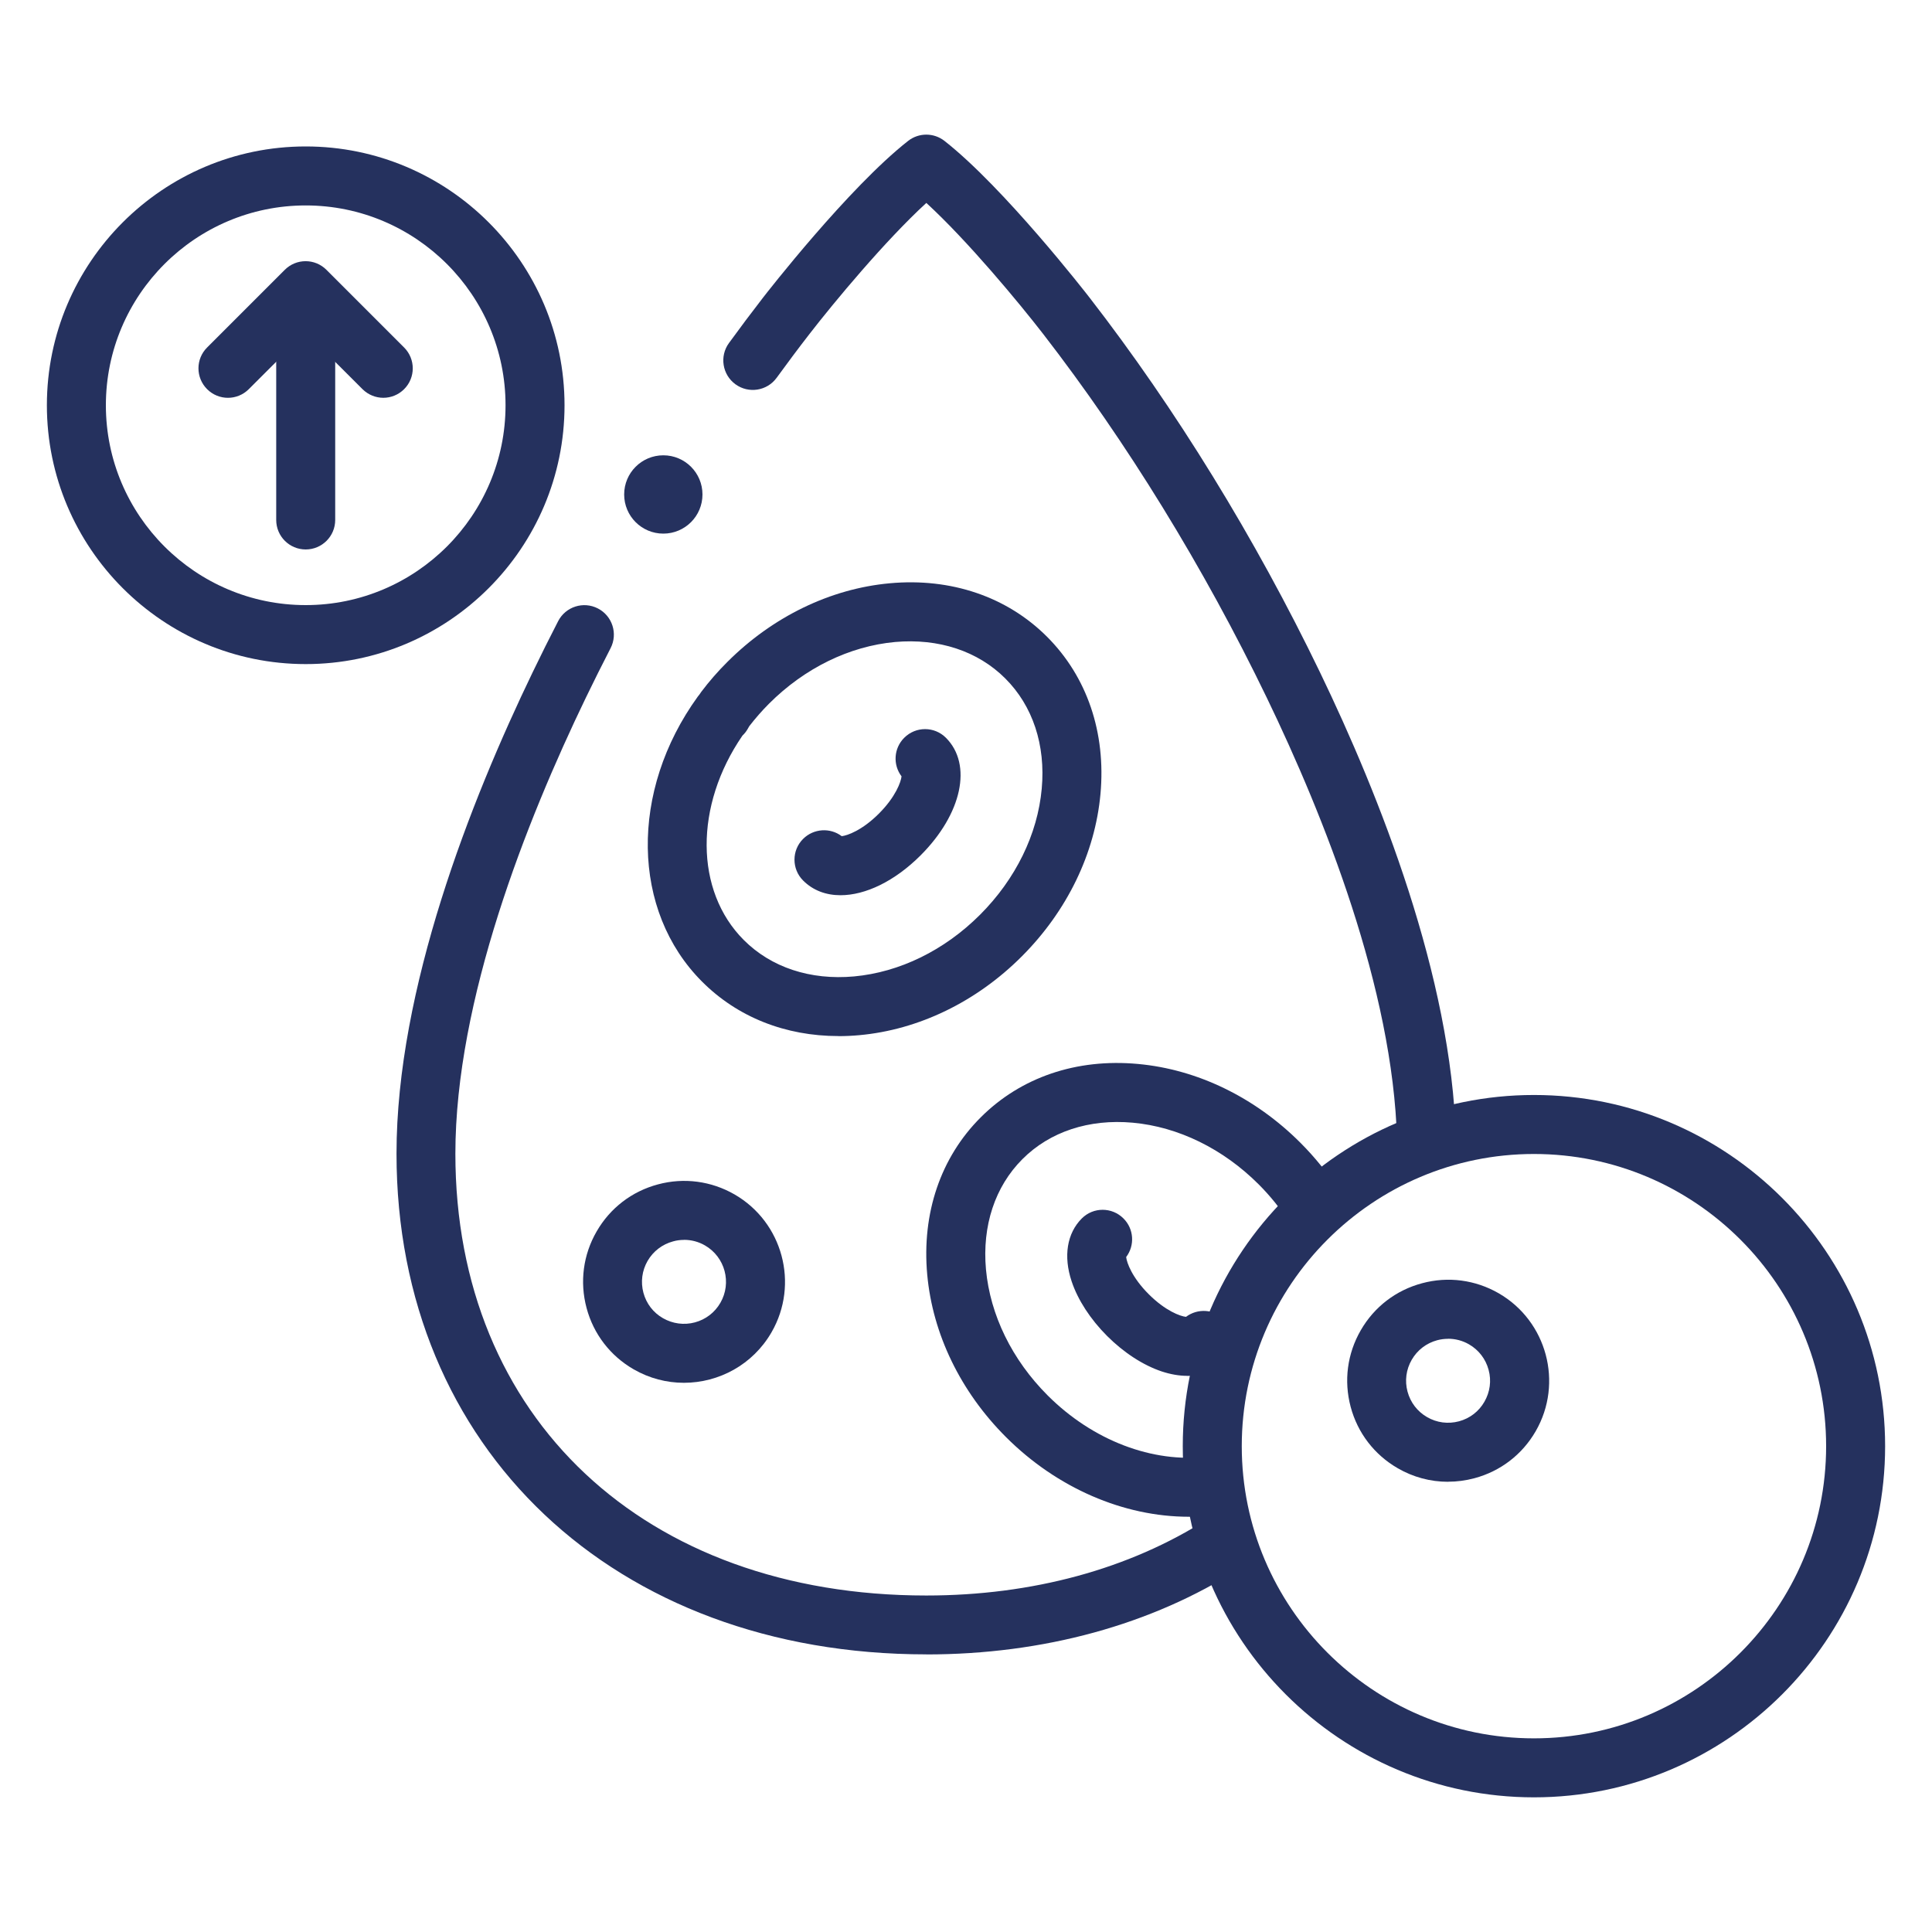 <?xml version="1.0" encoding="UTF-8"?><svg id="Layer_1" xmlns="http://www.w3.org/2000/svg" viewBox="0 0 300 300"><defs><style>.cls-1{fill:none;}.cls-2{fill:#25315e;}</style></defs><path class="cls-2" d="M224.84,230.09c-2.72,0-5.4-.71-7.81-2.11-3.62-2.09-6.22-5.47-7.3-9.52-1.08-4.05-.53-8.27,1.57-11.9,2.09-3.63,5.47-6.22,9.52-7.3,4.04-1.09,8.27-.53,11.9,1.56,7.48,4.32,10.06,13.93,5.74,21.42-2.09,3.62-5.47,6.22-9.52,7.3-1.35.36-2.72.54-4.08.54ZM224.87,207.89c-.57,0-1.14.07-1.7.22-1.68.45-3.09,1.53-3.96,3.04h0c-.87,1.51-1.1,3.26-.65,4.94.45,1.68,1.53,3.09,3.04,3.96,1.51.87,3.26,1.1,4.95.65,1.68-.45,3.09-1.53,3.95-3.04.87-1.51,1.11-3.27.65-4.95-.45-1.68-1.53-3.09-3.04-3.96-1-.58-2.12-.87-3.25-.87ZM215.25,208.86h.05-.05Z"/><path class="cls-2" d="M143.85,256.89c-48.44,0-82.28-31.97-82.28-77.75,0-25.56,11.5-54.77,21.15-74.77,1.28-2.65,2.59-5.29,3.95-7.92,1.16-2.25,3.92-3.13,6.17-1.97,2.25,1.16,3.13,3.92,1.97,6.17-1.32,2.56-2.6,5.13-3.85,7.71-9.24,19.14-20.25,46.96-20.25,70.79,0,41.03,29.39,68.6,73.12,68.6,16.44,0,31.55-4.11,43.69-11.88,2.13-1.36,4.96-.74,6.32,1.39,1.36,2.13.74,4.96-1.39,6.32-13.62,8.71-30.43,13.32-48.63,13.32ZM221.51,181.46c-2.47,0-4.51-1.97-4.58-4.45-.63-23.43-11.34-50.27-20.22-68.66-9.76-20.22-21.78-39.77-34.75-56.52-3.74-4.83-11.7-14.43-18.12-20.32-6.42,5.89-14.38,15.49-18.12,20.32-1.74,2.24-3.44,4.52-5.12,6.83-1.49,2.05-4.35,2.5-6.4,1.01-2.04-1.49-2.5-4.35-1.01-6.4,1.74-2.39,3.5-4.74,5.29-7.05.54-.7,13.28-17.08,22.53-24.34,1.66-1.3,3.99-1.3,5.65,0,9.25,7.26,21.99,23.64,22.53,24.34,13.37,17.25,25.73,37.36,35.76,58.14,9.26,19.19,20.45,47.34,21.12,72.39.07,2.53-1.93,4.63-4.45,4.7h-.13Z"/><path class="cls-2" d="M130.2,160.88c-8.25,0-15.68-2.94-21.18-8.45-10.99-10.99-11.27-29.61-.67-44.26.09-.12.18-.23.27-.34.08-.12.16-.25.25-.37,1.25-1.66,2.62-3.23,4.07-4.67,7.04-7.04,16-11.38,25.22-12.22,9.5-.87,18.2,2.08,24.42,8.3,6.22,6.22,9.17,14.89,8.3,24.42-.84,9.22-5.18,18.18-12.22,25.22-7.04,7.05-16,11.39-25.22,12.23-1.09.1-2.17.15-3.24.15ZM115.29,114.22c-7.47,10.87-7.43,24.1.2,31.74,4.26,4.27,10.35,6.27,17.12,5.66,7.09-.65,14.04-4.05,19.57-9.58,5.53-5.53,8.94-12.49,9.58-19.57.62-6.78-1.39-12.86-5.66-17.12-4.26-4.26-10.35-6.26-17.12-5.66-7.09.65-14.04,4.05-19.57,9.58t0,0c-1.08,1.08-2.11,2.26-3.07,3.5l-.24.42c-.22.39-.5.74-.82,1.04ZM116.18,106.03h.05-.05Z"/><path class="cls-2" d="M130.52,139.01c-2.26,0-4.27-.74-5.81-2.28-1.79-1.79-1.79-4.69,0-6.47,1.64-1.63,4.21-1.77,5.99-.42.87-.09,3.19-.91,5.78-3.51,2.59-2.59,3.42-4.91,3.51-5.78-1.36-1.79-1.22-4.36.42-5.99,1.79-1.79,4.68-1.79,6.47,0,4.15,4.15,2.5,11.82-3.92,18.25-4.05,4.05-8.59,6.2-12.44,6.2ZM131.19,130.26s0,0,0,0c0,0,0,0,0,0ZM140.41,121.03s0,0,0,0c0,0,0,0,0,0Z"/><path class="cls-2" d="M184.59,235.52c-10.11,0-20.47-4.46-28.38-12.37-7.05-7.04-11.39-16-12.23-25.22-.87-9.53,2.08-18.21,8.3-24.42,6.22-6.22,14.86-9.18,24.42-8.3,9.22.84,18.17,5.18,25.22,12.23,2.27,2.27,4.29,4.77,5.99,7.44,1.36,2.13.74,4.96-1.39,6.32-2.13,1.36-4.96.74-6.32-1.39-1.35-2.11-2.95-4.1-4.75-5.9-5.53-5.53-12.49-8.94-19.57-9.58-6.77-.61-12.86,1.39-17.12,5.66-4.26,4.26-6.27,10.34-5.66,17.12.65,7.09,4.05,14.04,9.58,19.57,6.99,6.99,16.28,10.54,24.83,9.51,2.52-.31,4.79,1.49,5.09,4,.3,2.51-1.49,4.79-4,5.09-1.33.16-2.68.24-4.02.24Z"/><path class="cls-2" d="M184.34,213.64c-1.24,0-2.57-.23-3.94-.68-2.88-.96-5.9-2.92-8.49-5.51-2.59-2.59-4.55-5.6-5.51-8.49-1.3-3.9-.72-7.45,1.58-9.76,1.79-1.79,4.68-1.79,6.47,0,1.64,1.63,1.78,4.2.42,5.99.09.87.91,3.19,3.51,5.78,2.59,2.59,4.9,3.42,5.78,3.51,1.79-1.35,4.36-1.22,5.99.42,1.79,1.79,1.79,4.68,0,6.48-1.5,1.5-3.52,2.27-5.82,2.27ZM183.68,204.89h0s0,0,0,0ZM174.46,195.67s0,0,0,0c0,0,0,0,0,0Z"/><path class="cls-2" d="M106.19,214.72c-2.66,0-5.35-.68-7.81-2.1-3.62-2.09-6.22-5.47-7.3-9.52-1.08-4.04-.53-8.27,1.57-11.89h0c2.09-3.63,5.47-6.22,9.52-7.3,4.05-1.09,8.27-.52,11.89,1.56,7.49,4.32,10.06,13.93,5.74,21.41-2.9,5.03-8.18,7.84-13.61,7.84ZM106.22,192.53c-.57,0-1.14.07-1.7.23-1.68.45-3.09,1.53-3.96,3.03h0c-.87,1.51-1.1,3.27-.65,4.95.45,1.68,1.53,3.09,3.04,3.95s3.26,1.1,4.95.65c1.68-.45,3.09-1.53,3.96-3.04,1.8-3.11.73-7.11-2.39-8.91-1-.58-2.12-.87-3.25-.87ZM96.6,193.5h.05-.05Z"/><path class="cls-2" d="M238.19,279.09c-30.07,0-54.53-24.46-54.53-54.53s24.46-54.53,54.53-54.53,54.53,24.46,54.53,54.53-24.46,54.53-54.53,54.53ZM238.19,179.19c-25.02,0-45.37,20.35-45.37,45.37s20.35,45.37,45.37,45.37,45.37-20.35,45.37-45.37-20.35-45.37-45.37-45.37Z"/><line class="cls-1" x1="103" y1="76.78" x2="103" y2="76.78"/><path class="cls-2" d="M47.47,103.12c-22.16,0-40.19-18.03-40.19-40.19S25.31,22.74,47.47,22.74s40.19,18.03,40.19,40.19-18.03,40.19-40.19,40.19ZM47.47,31.9c-17.11,0-31.03,13.92-31.03,31.03s13.92,31.03,31.03,31.03,31.03-13.92,31.03-31.03-13.92-31.03-31.03-31.03Z"/><path class="cls-2" d="M47.47,85.32c-2.53,0-4.58-2.05-4.58-4.58v-33.31c0-2.53,2.05-4.58,4.58-4.58s4.58,2.05,4.58,4.58v33.31c0,2.53-2.05,4.58-4.58,4.58Z"/><path class="cls-2" d="M59.53,61.77c-1.17,0-2.34-.45-3.24-1.34l-8.83-8.82-8.83,8.82c-1.79,1.79-4.68,1.79-6.47,0-1.79-1.79-1.79-4.69,0-6.47l12.06-12.06c1.79-1.79,4.68-1.79,6.47,0l12.06,12.06c1.79,1.79,1.79,4.69,0,6.47-.89.89-2.06,1.34-3.24,1.34Z"/><g id="g3487"><g id="g3523"><g id="path3525"><path class="cls-2" d="M109.08,76.78c0,3.36-2.72,6.08-6.08,6.08s-6.08-2.72-6.08-6.08,2.72-6.08,6.08-6.08,6.08,2.72,6.08,6.08"/></g></g></g></svg>
